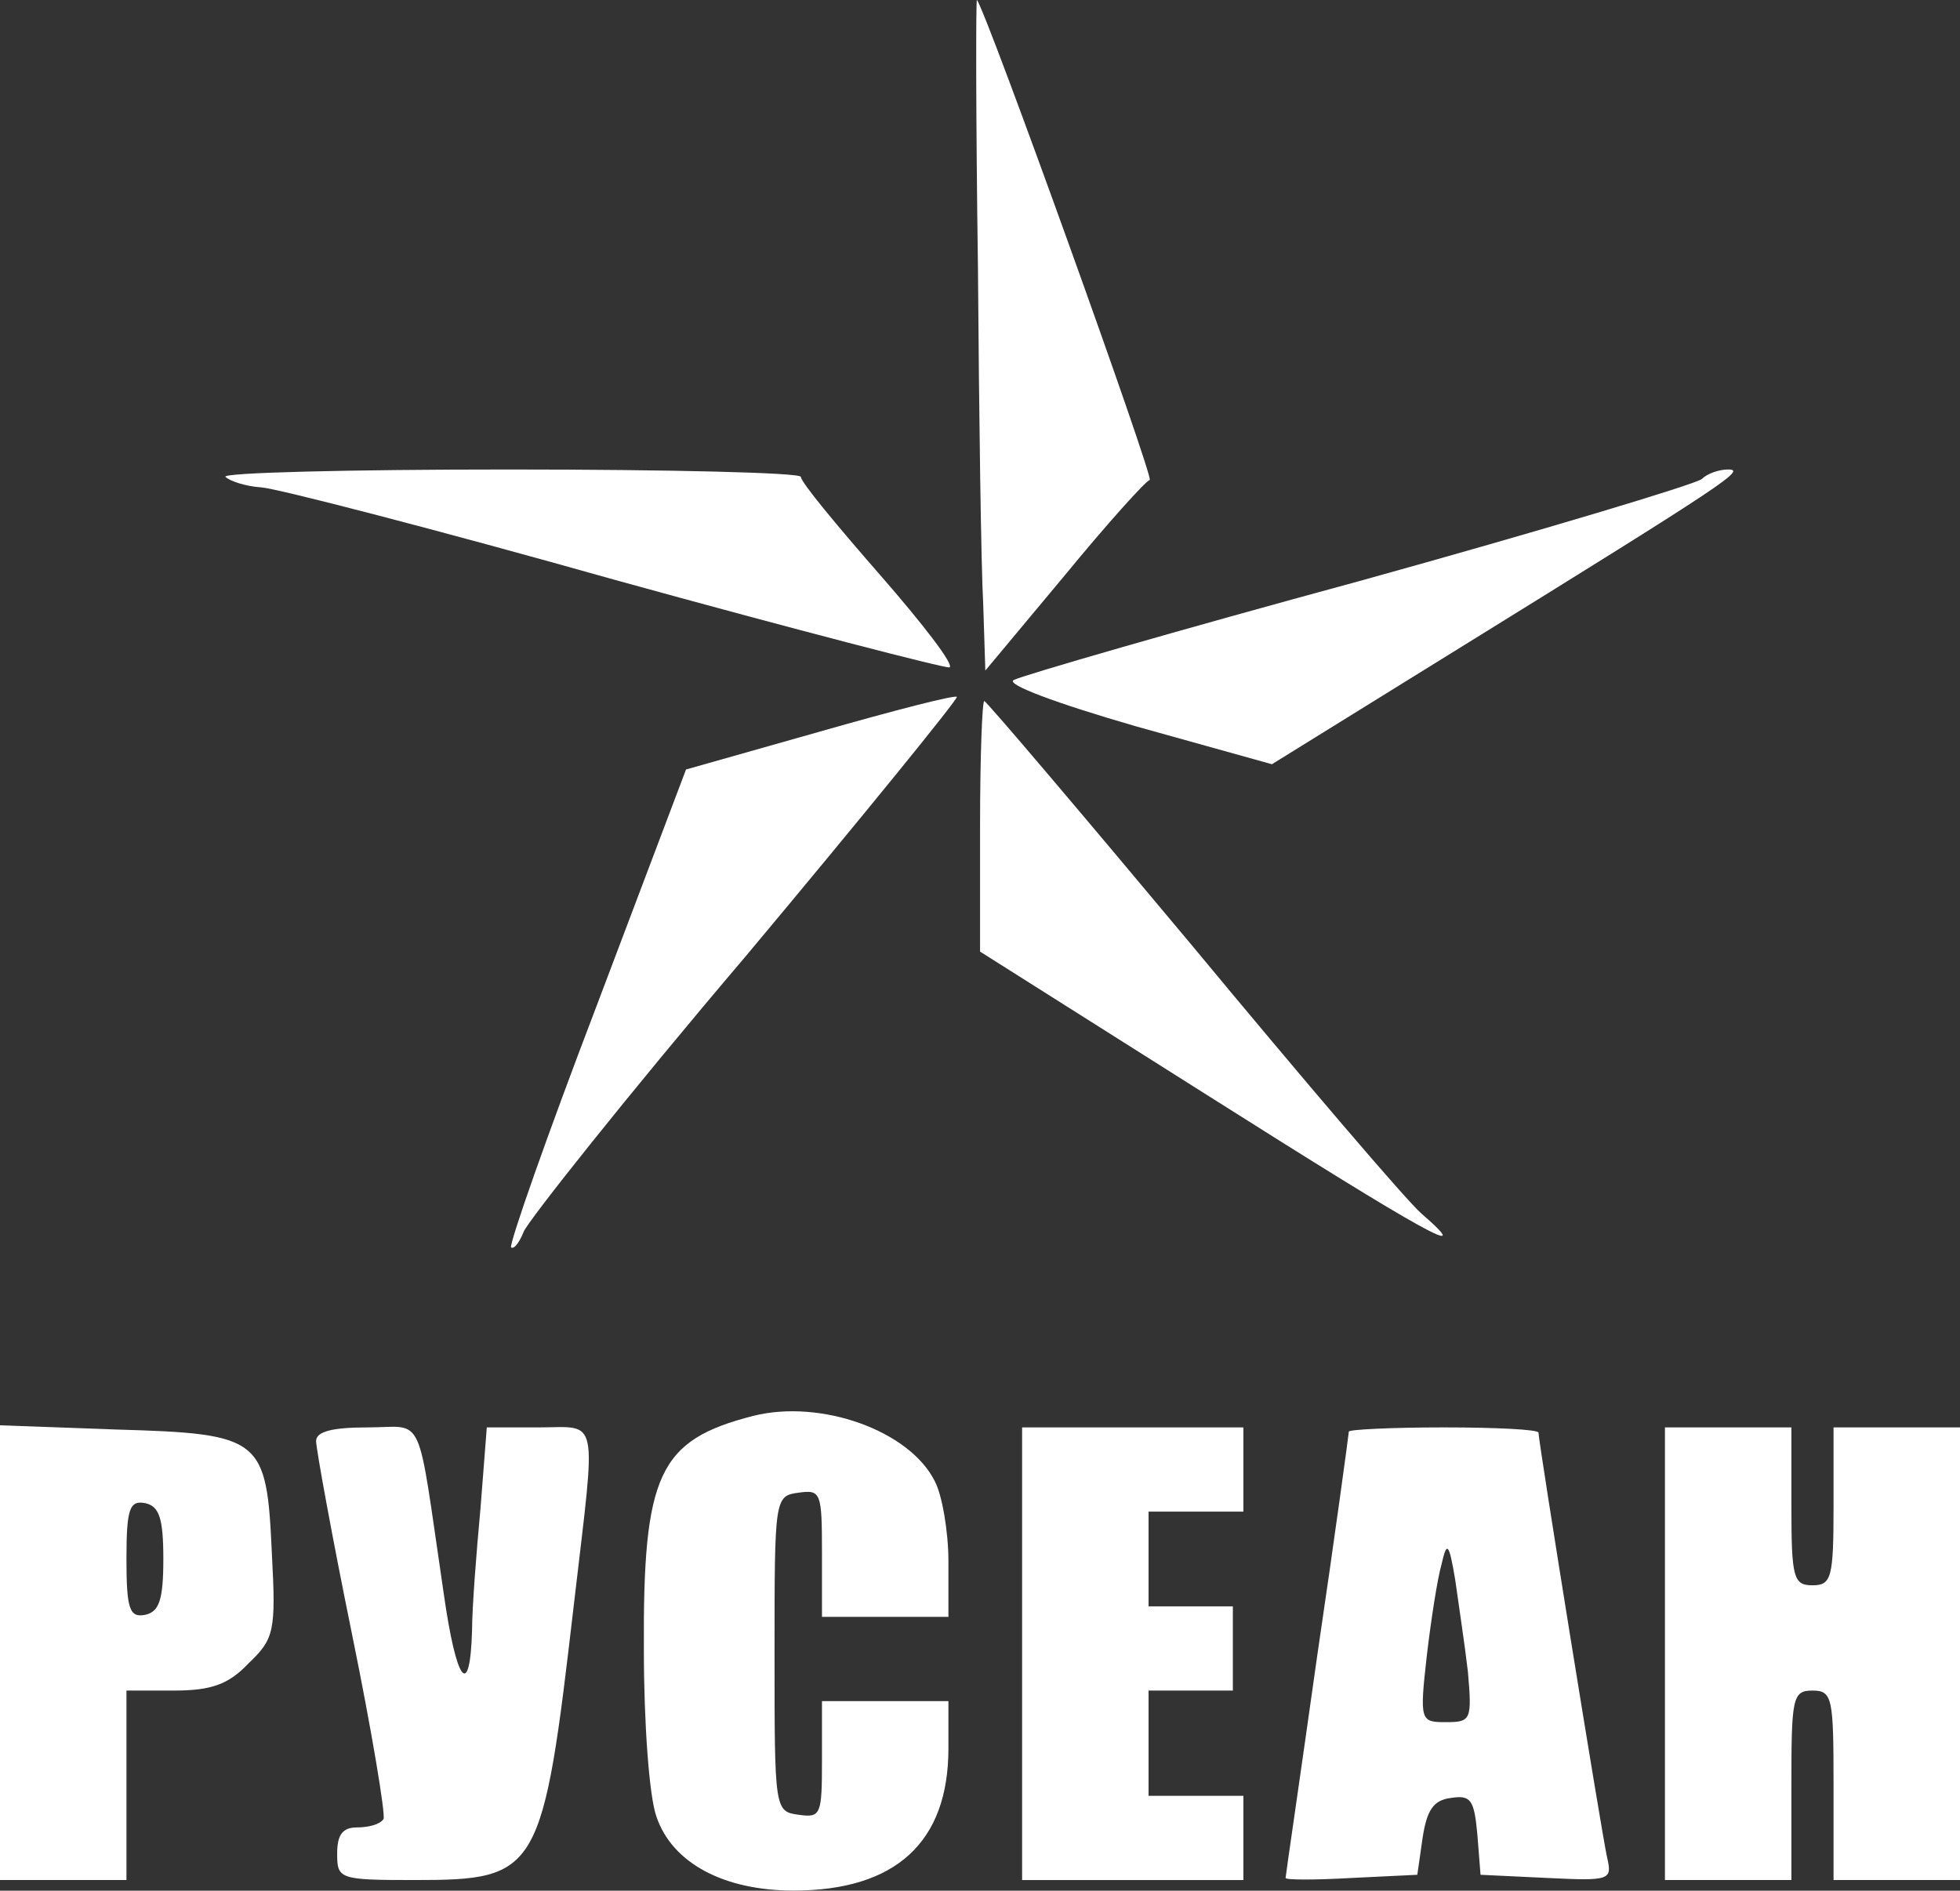 <?xml version="1.0" encoding="UTF-8"?> <svg xmlns="http://www.w3.org/2000/svg" width="311" height="300" viewBox="0 0 311 300" fill="none"><rect x="0" y="0" width="311" height="300" fill="#333333" stroke="none"/> <path d="M155.175 42.426C155.342 65.977 155.677 90.029 156.011 95.876L156.346 106.398L168.886 91.366C175.742 83.014 181.928 76.166 182.43 76.166C183.266 76.166 156.346 1.337 155.008 0.001C154.841 -0.166 154.841 18.875 155.175 42.426Z" fill="white"></path> <path d="M35.781 75.666C36.45 76.334 38.958 77.169 41.466 77.336C43.974 77.503 69.223 84.017 97.648 92.034C126.073 99.885 149.984 106.065 150.653 105.898C151.489 105.564 146.472 99.05 139.617 91.199C132.761 83.349 127.076 76.501 127.076 75.666C127.076 74.998 106.343 74.496 80.76 74.496C55.344 74.496 35.112 74.998 35.781 75.666Z" fill="white"></path> <path d="M270.04 75.999C269.037 76.835 244.624 84.184 215.697 92.201C186.771 100.052 162.024 107.234 160.853 107.902C159.516 108.57 167.542 111.577 180.25 115.251L201.819 121.264L231.749 102.724C274.387 76.334 277.063 74.496 274.22 74.496C272.715 74.496 270.876 75.164 270.04 75.999Z" fill="white"></path> <path d="M130.087 116.086L108.852 122.099L94.639 159.681C86.781 180.225 80.761 197.429 81.096 197.93C81.597 198.264 82.433 197.095 83.102 195.425C83.771 193.755 99.488 173.878 118.383 151.663C137.11 129.282 152.159 110.741 151.824 110.574C151.49 110.24 141.792 112.746 130.087 116.086Z" fill="white"></path> <path d="M155.509 131.119V150.995L191.459 173.711C226.572 195.926 234.431 200.269 225.569 192.585C223.228 190.581 206.842 171.373 189.118 149.993C171.394 128.78 156.512 111.242 156.178 111.242C155.843 111.242 155.509 120.262 155.509 131.119Z" fill="white"></path> <path d="M119.556 224.655C104.507 228.497 101.999 233.842 102.166 261.902C102.166 273.26 103.003 285.119 104.173 288.293C106.681 295.642 114.874 299.985 125.91 299.985C142.129 299.985 150.489 292.302 150.489 277.436V269.92H130.425V279.273C130.425 287.959 130.257 288.46 126.746 287.959C122.9 287.458 122.9 287.124 122.9 262.403C122.9 237.683 122.9 237.349 126.746 236.848C130.257 236.347 130.425 236.848 130.425 246.369V256.557H150.489V247.705C150.489 243.028 149.486 237.182 148.316 235.011C144.303 226.993 130.257 221.983 119.556 224.655Z" fill="white"></path> <path d="M0 298.315H20.065V268.249H27.589C33.609 268.249 36.284 267.247 39.461 263.907C43.474 260.065 43.808 258.896 43.139 246.536C42.303 228.163 41.635 227.494 18.393 226.826L0 226.158V298.315ZM25.917 247.371C25.917 253.885 25.248 255.722 23.075 256.223C20.567 256.725 20.065 255.388 20.065 247.371C20.065 239.354 20.567 238.017 23.075 238.518C25.248 239.019 25.917 240.857 25.917 247.371Z" fill="white"></path> <path d="M50.156 228.663C50.156 229.833 52.664 243.696 55.841 259.23C59.018 274.763 61.191 287.959 60.857 288.627C60.355 289.462 58.516 289.963 56.677 289.963C54.336 289.963 53.5 291.132 53.5 294.139C53.5 298.147 53.834 298.314 65.706 298.314C85.603 298.314 86.105 297.312 91.121 254.052C94.633 223.987 95.134 226.492 85.436 226.492H77.243L76.24 239.353C75.571 246.535 74.902 255.221 74.902 258.729C74.568 269.919 72.394 266.913 70.388 252.715C66.04 223.318 67.545 226.492 58.349 226.492C52.664 226.492 50.156 227.16 50.156 228.663Z" fill="white"></path> <path d="M162.18 298.314H197.293V284.952H182.245V268.249H195.621V254.887H182.245V239.854H197.293V226.492H162.18V298.314Z" fill="white"></path> <path d="M214.021 227.16C214.021 227.494 211.848 243.529 209.005 262.738C206.33 281.779 203.989 297.647 203.989 297.981C203.989 298.315 208.671 298.315 214.523 297.981L224.89 297.48L225.726 291.634C226.395 287.291 227.398 285.62 230.241 285.286C233.418 284.785 233.919 285.62 234.421 291.132L234.922 297.48L245.456 297.981C255.656 298.482 255.823 298.315 254.987 294.64C254.151 290.965 244.119 228.831 244.119 227.327C244.119 226.826 237.43 226.492 229.07 226.492C220.877 226.492 214.021 226.826 214.021 227.16ZM232.916 265.243C233.585 272.926 233.417 273.26 229.405 273.26C225.392 273.26 225.224 273.093 226.395 262.738C227.064 257.059 228.067 250.544 228.736 248.206C229.572 244.531 229.906 244.698 230.909 250.711C231.411 254.386 232.414 260.9 232.916 265.243Z" fill="white"></path> <path d="M264.182 298.314H284.247V283.282C284.247 269.418 284.414 268.249 287.591 268.249C290.768 268.249 290.935 269.418 290.935 283.282V298.314H311V226.492H290.935V239.019C290.935 250.377 290.601 251.546 287.591 251.546C284.581 251.546 284.247 250.377 284.247 239.019V226.492H264.182V298.314Z" fill="white"></path> </svg> 